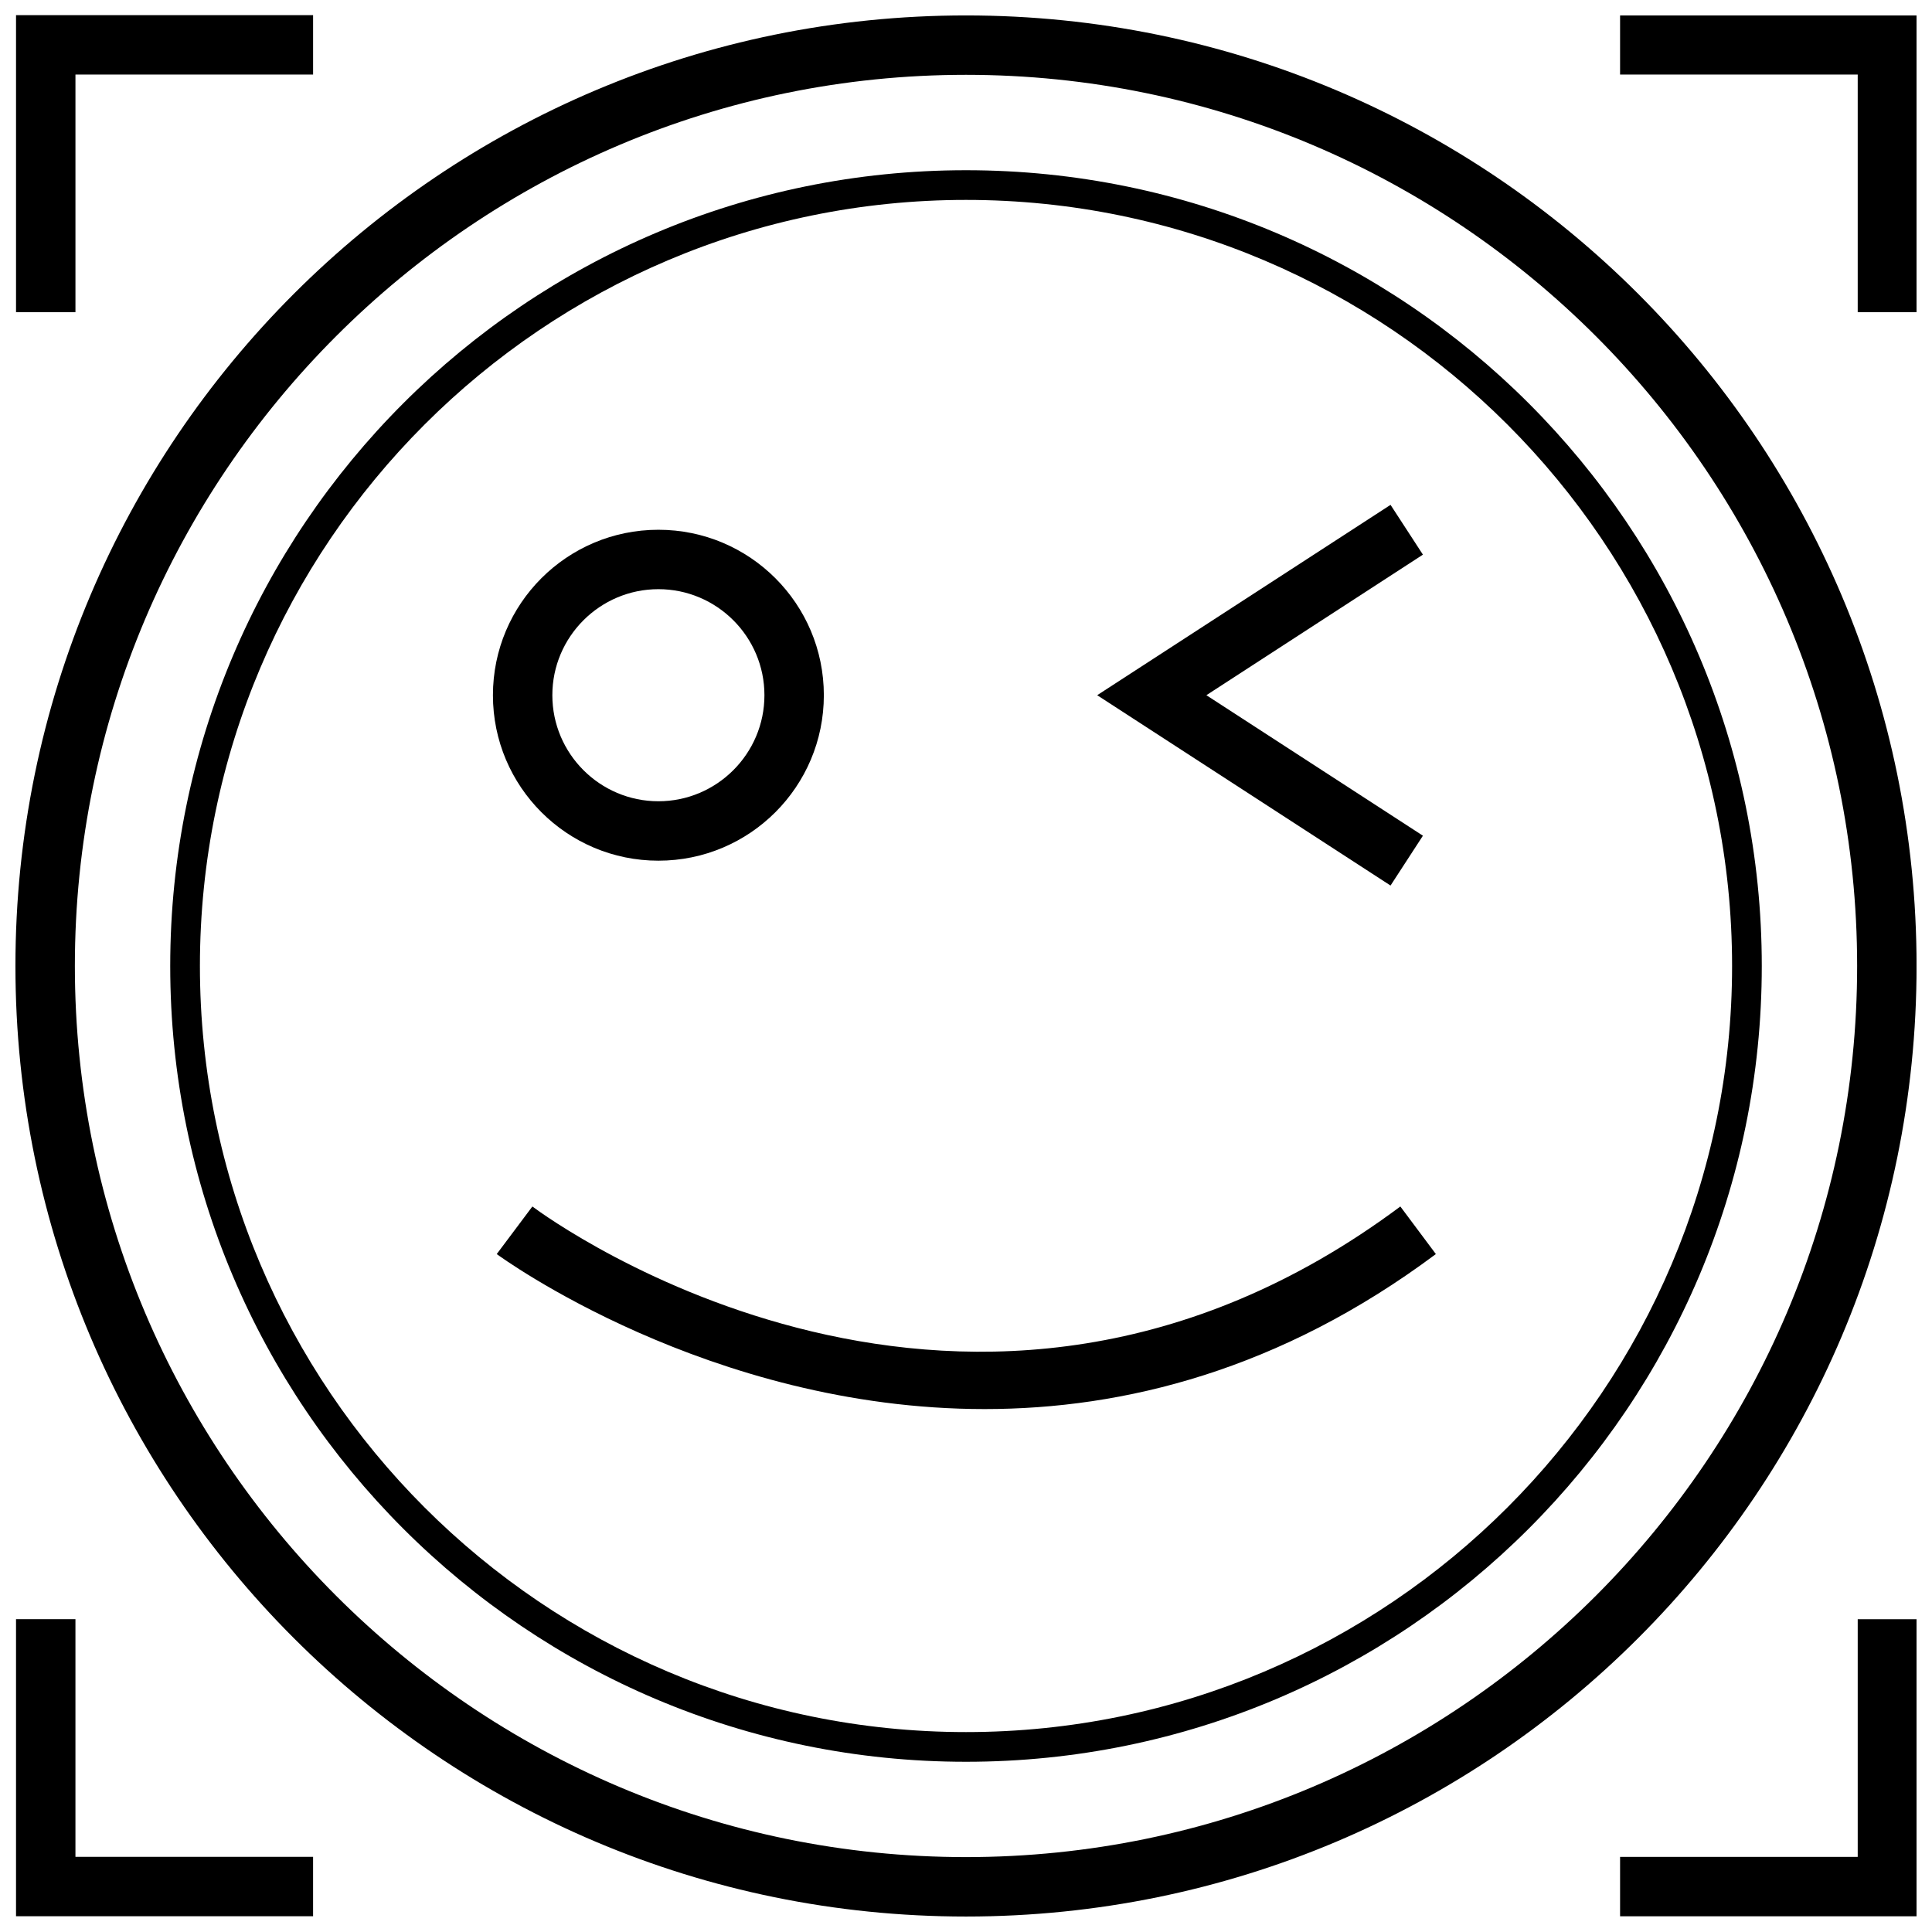 <?xml version="1.0" encoding="UTF-8"?>
<!-- Uploaded to: SVG Repo, www.svgrepo.com, Generator: SVG Repo Mixer Tools -->
<svg width="800px" height="800px" version="1.1" viewBox="144 144 512 512" xmlns="http://www.w3.org/2000/svg">
 <defs>
  <clipPath id="e">
   <path d="m148.09 148.09h503.81v503.81h-503.81z"/>
  </clipPath>
  <clipPath id="d">
   <path d="m573 148.09h78.902v78.906h-78.902z"/>
  </clipPath>
  <clipPath id="c">
   <path d="m148.09 148.09h78.906v78.906h-78.906z"/>
  </clipPath>
  <clipPath id="b">
   <path d="m573 573h78.902v78.902h-78.902z"/>
  </clipPath>
  <clipPath id="a">
   <path d="m148.09 573h78.906v78.902h-78.906z"/>
  </clipPath>
 </defs>
 <g clip-path="url(#e)">
  <path d="m400 651.9c139.13 0 251.91-112.77 251.91-251.91-0.004-139.13-112.78-251.9-251.91-251.9-139.13 0-251.91 112.77-251.91 251.91 0 139.13 112.77 251.9 251.91 251.9zm0-488.07c130.22 0 236.16 105.94 236.16 236.16s-105.94 236.16-236.16 236.16c-130.22 0.004-236.16-105.94-236.16-236.16s105.95-236.16 236.16-236.16z"/>
 </g>
 <path d="m400 610.89c116.47 0 210.89-94.418 210.89-210.89 0-116.48-94.418-210.89-210.89-210.89-116.48 0-210.89 94.418-210.89 210.89 0 116.47 94.418 210.89 210.89 210.89zm0-413.91c111.94 0 203.02 91.078 203.02 203.02 0 111.94-91.082 203.02-203.02 203.02-111.94 0-203.02-91.082-203.02-203.02 0-111.94 91.078-203.02 203.02-203.02z"/>
 <path d="m275.64 476.34c0.836 0.613 56.098 41.078 129.29 41.078 36.871 0 78.312-10.266 119.59-41.078l-9.414-12.609c-113.75 84.828-225.34 3.512-230.02 0z"/>
 <path d="m318.48 372.09c24.215 0 43.848-19.633 43.848-43.848 0-24.215-19.633-43.848-43.848-43.848-24.215 0-43.848 19.633-43.848 43.848 0 24.215 19.633 43.848 43.848 43.848zm0-71.953c15.492 0 28.102 12.609 28.102 28.102s-12.609 28.102-28.102 28.102c-15.492 0-28.102-12.609-28.102-28.102-0.004-15.488 12.609-28.102 28.102-28.102z"/>
 <path d="m521.09 365.47-57.387-37.234 57.387-37.25-8.582-13.195-77.742 50.445 77.742 50.441z"/>
 <g clip-path="url(#d)">
  <path d="m652.06 226.73v-78.719h-78.723v15.742h62.977v62.977z"/>
 </g>
 <g clip-path="url(#c)">
  <path d="m148.25 226.73h15.746v-62.977h62.977v-15.742h-78.723z"/>
 </g>
 <g clip-path="url(#b)">
  <path d="m652.06 573.11h-15.746v62.977h-62.977v15.742h78.723z"/>
 </g>
 <g clip-path="url(#a)">
  <path d="m226.97 636.08h-62.977v-62.977h-15.746v78.719h78.723z"/>
 </g>
</svg>